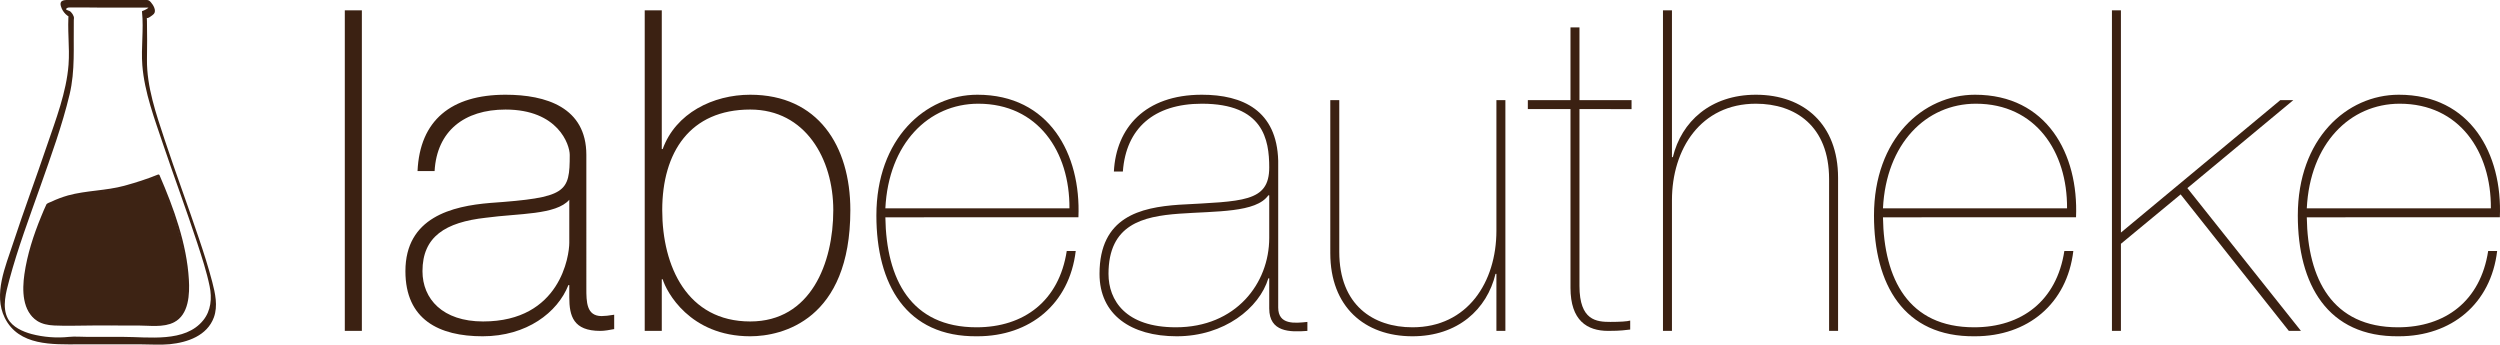 <?xml version="1.0" encoding="utf-8"?>
<!-- Generator: Adobe Illustrator 23.0.2, SVG Export Plug-In . SVG Version: 6.00 Build 0)  -->
<svg version="1.1" id="Capa_1" xmlns="http://www.w3.org/2000/svg" xmlns:xlink="http://www.w3.org/1999/xlink" x="0px" y="0px"
	 viewBox="0 0 1670.5 230.5" style="enable-background:new 0 0 1670.5 230.5;" xml:space="preserve">
<style type="text/css">
	.st0{fill:#3B2112;}
	.st1{opacity:0.99;}
	.st2{fill:#3A2013;}
</style>
<g>
	<g>
		<path class="st0" d="M78.1,5.1c5.6,0,11.1,0,16.7,0c2.3,0,4.7,0,7,0c-0.5-0.6-1.1-1.1-1.6-1.7c-0.1,0.6-0.4,1.2-0.9,1.6
			c-0.5,0.6-1.2,1-1.8,1.3c-0.8,0.5-1.7,0.8-2.5,1.1c-0.1,0.2-0.2,0.3-0.1,0.6c1.2,11.8-0.7,23.8,0.2,35.6
			c1.4,18.1,8.3,36.2,14,53.2c7.4,21.9,15.5,43.6,22.7,65.6c3.1,9.5,6.3,19.2,8.3,29c1.6,7.8,0.9,16.2-4.3,22.6
			c-12.1,15.1-36.5,11.1-53.6,11.1c-7.9,0-15.9,0-23.8,0c-4,0-8.3-0.4-12.3,0c-8.2,0.9-17,0.2-25-1.9c-5.9-1.6-12.7-4.6-15.8-10.2
			c-4.2-7.8-1.2-18,0.9-25.9c5.7-21.3,13.5-42,20.8-62.7c7.1-20.2,14.5-40.4,19.5-61.3c3.8-16,2.5-32,2.8-48.4c0-0.8,0-1.7,0.1-2.5
			c0.2-1.5-1.7-4.4-3.1-4.9c-0.3-0.1-0.5-0.2-0.8-0.3c-0.5-0.2-1-0.4-1.4-0.7c-0.9-0.7-1-0.4-0.1,0.9c0-1.9,1.1-2.2,2.5-2.2
			c4,0,7.9,0,11.9,0C65,5.1,71.6,5.1,78.1,5.1c0.9,0-1.3-5.1-2.7-5.1c-9.5,0-19.1,0-28.6,0c-2.8,0-7.5-0.5-6.1,4.2
			c1.2,4.1,4.4,7.1,8.4,8.3c-1-1.6-2.1-3.3-3.1-4.9c-1.2,11.8,0.7,23.8-0.2,35.6c-1.4,18.4-8.5,36.7-14.4,54
			c-7.4,21.9-15.5,43.5-22.7,65.5c-5,15.3-13.3,34-5.5,49.7c9.4,18.9,32.1,17.7,49.3,17.7c14,0,28,0,42,0c6.3,0,12.6,0.5,18.9-0.1
			c12-1.2,25-5.7,29.5-17.9c2.8-7.7,0.9-16.1-1.1-23.8c-2.6-9.9-5.7-19.6-9-29.3c-7.4-22-15.5-43.7-22.8-65.7
			c-5.7-17.3-12-35.2-11.8-53.6c0.1-8.5,0.2-16.9,0-25.4c0-0.8,0-1.6-0.1-2.5c0.1,1.2,4-1.7,4.7-2.5c1.9-2.2-0.4-6-2-7.8
			C99.2-0.4,98.3,0,95.5,0c-6.7,0-13.4,0-20.1,0C74.5,0,76.7,5.1,78.1,5.1z"/>
	</g>
</g>
<g class="st1">
	<path class="st0" d="M78.8,217h-4.2c0,0,6.1,0-37.5,0c-43.6,0-5.6-80-5.6-80s12.7-7.6,31.4-8.6c18.7-1,43.1-11.1,43.1-11.1
		s44.1,99.8,0.6,99.8c-43.6,0-22.8,0-22.8,0"/>
	<g>
		<path class="st2" d="M78.7,216.4c-1.4,0-2.8,0-4.2,0c-0.8,0-0.6,1.1,0.1,1.1c0.1,0,0.2,0,0.3,0c0.8,0,0.6-1.1-0.1-1.1
			c-11.3,0-22.6,0-34,0c-7.9,0-15.7-0.6-20.4-7.8c-3.7-5.7-3.9-13.3-3.5-19.8c0.9-14.1,5.6-28.1,10.7-41.1c1.3-3.4,2.7-6.7,4.2-10
			c0.3-0.6,0.8-0.7,1.9-1.3c4.3-2.2,8.8-3.7,13.4-5c6.2-1.7,12.5-2.2,18.9-2.8c6.4-0.6,12.8-2.1,19-3.8c7.2-1.9,14.4-4.4,21.3-7.2
			c-0.9,0.4-1-0.7-0.2,1.1c0.7,1.6,1.3,3.1,2,4.7c2.1,5.3,4.1,10.6,6,15.9c5,14.4,9.3,29.4,10.8,44.6c1.1,11.3,0.6,27.9-12.7,31.7
			c-3.6,1-7.5,0.7-11.2,0.7c-4.5,0-8.9,0-13.4,0C84.6,216.4,81.7,216.4,78.7,216.4c-0.8,0-0.6,1.1,0.1,1.1c1.6,0,3.3,0,4.9,0
			c0.8,0,0.6-1.1-0.1-1.1C82,216.4,80.4,216.4,78.7,216.4c-0.8,0-0.6,1.1,0.1,1.1c4.4,0,8.9,0,13.3,0c7.7,0,16.9,1.5,24.1-2.1
			c10.1-5.1,10.6-19,10-28.7c-1.4-23.7-10.1-47.7-19.5-69.4c0-0.1-0.1-0.2-0.1-0.3c-0.2-0.3-0.6-0.5-0.9-0.4
			c-7.3,3-14.9,5.4-22.5,7.5c-12.5,3.4-25.4,3.1-37.8,6.5c-3.8,1.1-7.6,2.5-11.1,4.2c-0.7,0.3-2.9,1-3.3,1.8
			c-1.2,2.6-2.4,5.3-3.5,8.1c-5.1,12.4-9.3,25.3-11.2,38.6c-1.5,10.6-1.5,24.4,8.5,31.1c3.4,2.2,7.5,2.9,11.5,3.1
			c8.5,0.4,17.1,0,25.7,0c4.3,0,8.7,0,13,0c0.8,0,0.6-1.1-0.1-1.1c-0.1,0-0.2,0-0.3,0c-0.8,0-0.6,1.1,0.1,1.1c1.4,0,2.8,0,4.2,0
			C79.7,217.5,79.4,216.4,78.7,216.4L78.7,216.4z"/>
	</g>
</g>
<g>
	<path class="st0" d="M241.8,6.9v214.2h-11.4V6.9H241.8z"/>
	<path class="st0" d="M391.8,192.6c0,9,0,18.6,10.2,18.6c2.1,0,4.8-0.3,8.4-0.9v9.6c-3.3,0.6-6.3,1.2-9.3,1.2
		c-18,0-20.7-9.9-20.7-22.5v-8.1h-0.6c-7.2,18.3-27.9,34.2-57.3,34.2c-29.1,0-51.6-11.1-51.6-43.5c0-36,31.2-43.5,56.7-45.6
		c51-3.6,53.1-6.9,53.1-32.1c0-6.9-7.8-30.3-42.9-30.3c-27.6,0-45.9,14.4-47.4,41.1H279c1.5-33.9,22.5-51,58.8-51
		c27,0,54,8.4,54,40.2V192.6z M380.4,133.5c-9,10.2-33.6,9-55.8,12c-27,3-42.3,12.6-42.3,35.7c0,18.6,13.5,33.6,40.5,33.6
		c51.9,0,57.6-44.4,57.6-52.5V133.5z"/>
	<path class="st0" d="M430.8,6.9h11.4v92.7h0.6c8.7-24,33.6-36.3,58.5-36.3c45.3,0,66.9,34.2,66.9,77.1c0,73.5-45.6,84.3-66.9,84.3
		c-40.5,0-56.1-30-58.5-38.1h-0.6v34.5h-11.4V6.9z M556.8,140.4c0-34.2-18.6-67.2-55.5-67.2c-40.2,0-58.8,28.5-58.8,67.2
		c0,37.8,16.8,74.4,58.8,74.4C541.8,214.8,556.8,175.8,556.8,140.4z"/>
	<path class="st0" d="M591.6,145.2c0.6,41.4,17.1,73.5,60.9,73.5c31.8,0,55.2-17.7,60.3-51h6c-4.2,35.4-30.6,57-65.7,57
		c-47.7,0.6-67.5-34.8-67.5-80.7c0-51.3,32.7-80.7,67.5-80.7c48,0,69.3,39.6,67.5,81.9H591.6z M714.6,139.2
		c0.3-37.8-21-69.9-60.9-69.9c-33.3,0-60,26.7-62.1,69.9H714.6z"/>
	<path class="st0" d="M744.3,114.6c1.5-29.1,20.7-51.3,58.8-51.3c27.3,0,50.1,10.5,51,44.1v98.1c0,11.7,11.1,10.5,19.5,9.6v6
		c-11.7,0.9-25.5,0.9-25.5-15V186h-0.6c-6,19.8-29.4,38.7-61.2,38.7c-30.6,0-51.6-14.4-51.6-41.7c0-38.1,27.3-44.4,53.1-46.2
		c42.3-2.4,60.3-1.5,60.3-24.9c0-18.6-3.9-42.6-45-42.6c-32.1,0-50.7,16.5-52.8,45.3H744.3z M848.1,130.5h-0.6
		c-8.1,11.7-34.8,10.5-59.7,12.3c-24.3,1.8-47.1,7.2-47.1,40.2c0,17.7,11.4,35.7,45,35.7c40.2,0,62.4-29.4,62.4-59.7V130.5z"/>
	<path class="st0" d="M1005.9,221.1h-6V183h-0.6c-5.7,23.7-25.2,41.7-55.5,41.7c-32.1,0-54.9-19.8-54.9-55.5V66.9h6v101.4
		c0,35.7,22.8,50.4,48.9,50.4c36.9,0,56.1-30.3,56.1-64.5V66.9h6V221.1z"/>
	<path class="st0" d="M1055.4,72.9v118.2c0,23.1,11.4,24,20.7,24c6,0,11.4-0.3,13.2-0.9v6c-3.6,0.3-5.4,0.9-14.7,0.9
		c-14.1,0-25.2-6.9-25.2-28.8V72.9h-28.5v-6h28.5V18.3h6v48.6h34.8v6H1055.4z"/>
	<path class="st0" d="M1111.2,6.9h6V105h0.6c5.7-23.7,25.2-41.7,55.5-41.7c32.1,0,54.9,19.8,54.9,55.5v102.3h-6V119.7
		c0-35.7-22.8-50.4-48.9-50.4c-36.9,0-56.1,30.3-56.1,64.5v87.3h-6V6.9z"/>
	<path class="st0" d="M1258.2,145.2c0.6,41.4,17.1,73.5,60.9,73.5c31.8,0,55.2-17.7,60.3-51h6c-4.2,35.4-30.6,57-65.7,57
		c-47.7,0.6-67.5-34.8-67.5-80.7c0-51.3,32.7-80.7,67.5-80.7c48,0,69.3,39.6,67.5,81.9H1258.2z M1381.2,139.2
		c0.3-37.8-21-69.9-60.9-69.9c-33.3,0-60,26.7-62.1,69.9H1381.2z"/>
	<path class="st0" d="M1417.2,162.9v58.2h-6V6.9h6v148.5l106.5-88.5h8.7l-70.8,58.8l75.9,95.4h-8.1l-72.3-91.2L1417.2,162.9z"/>
	<path class="st0" d="M1541.4,145.2c0.6,41.4,17.1,73.5,60.9,73.5c31.8,0,55.2-17.7,60.3-51h6c-4.2,35.4-30.6,57-65.7,57
		c-47.7,0.6-67.5-34.8-67.5-80.7c0-51.3,32.7-80.7,67.5-80.7c48,0,69.3,39.6,67.5,81.9H1541.4z M1664.4,139.2
		c0.3-37.8-21-69.9-60.9-69.9c-33.3,0-60,26.7-62.1,69.9H1664.4z"/>
</g>
</svg>
